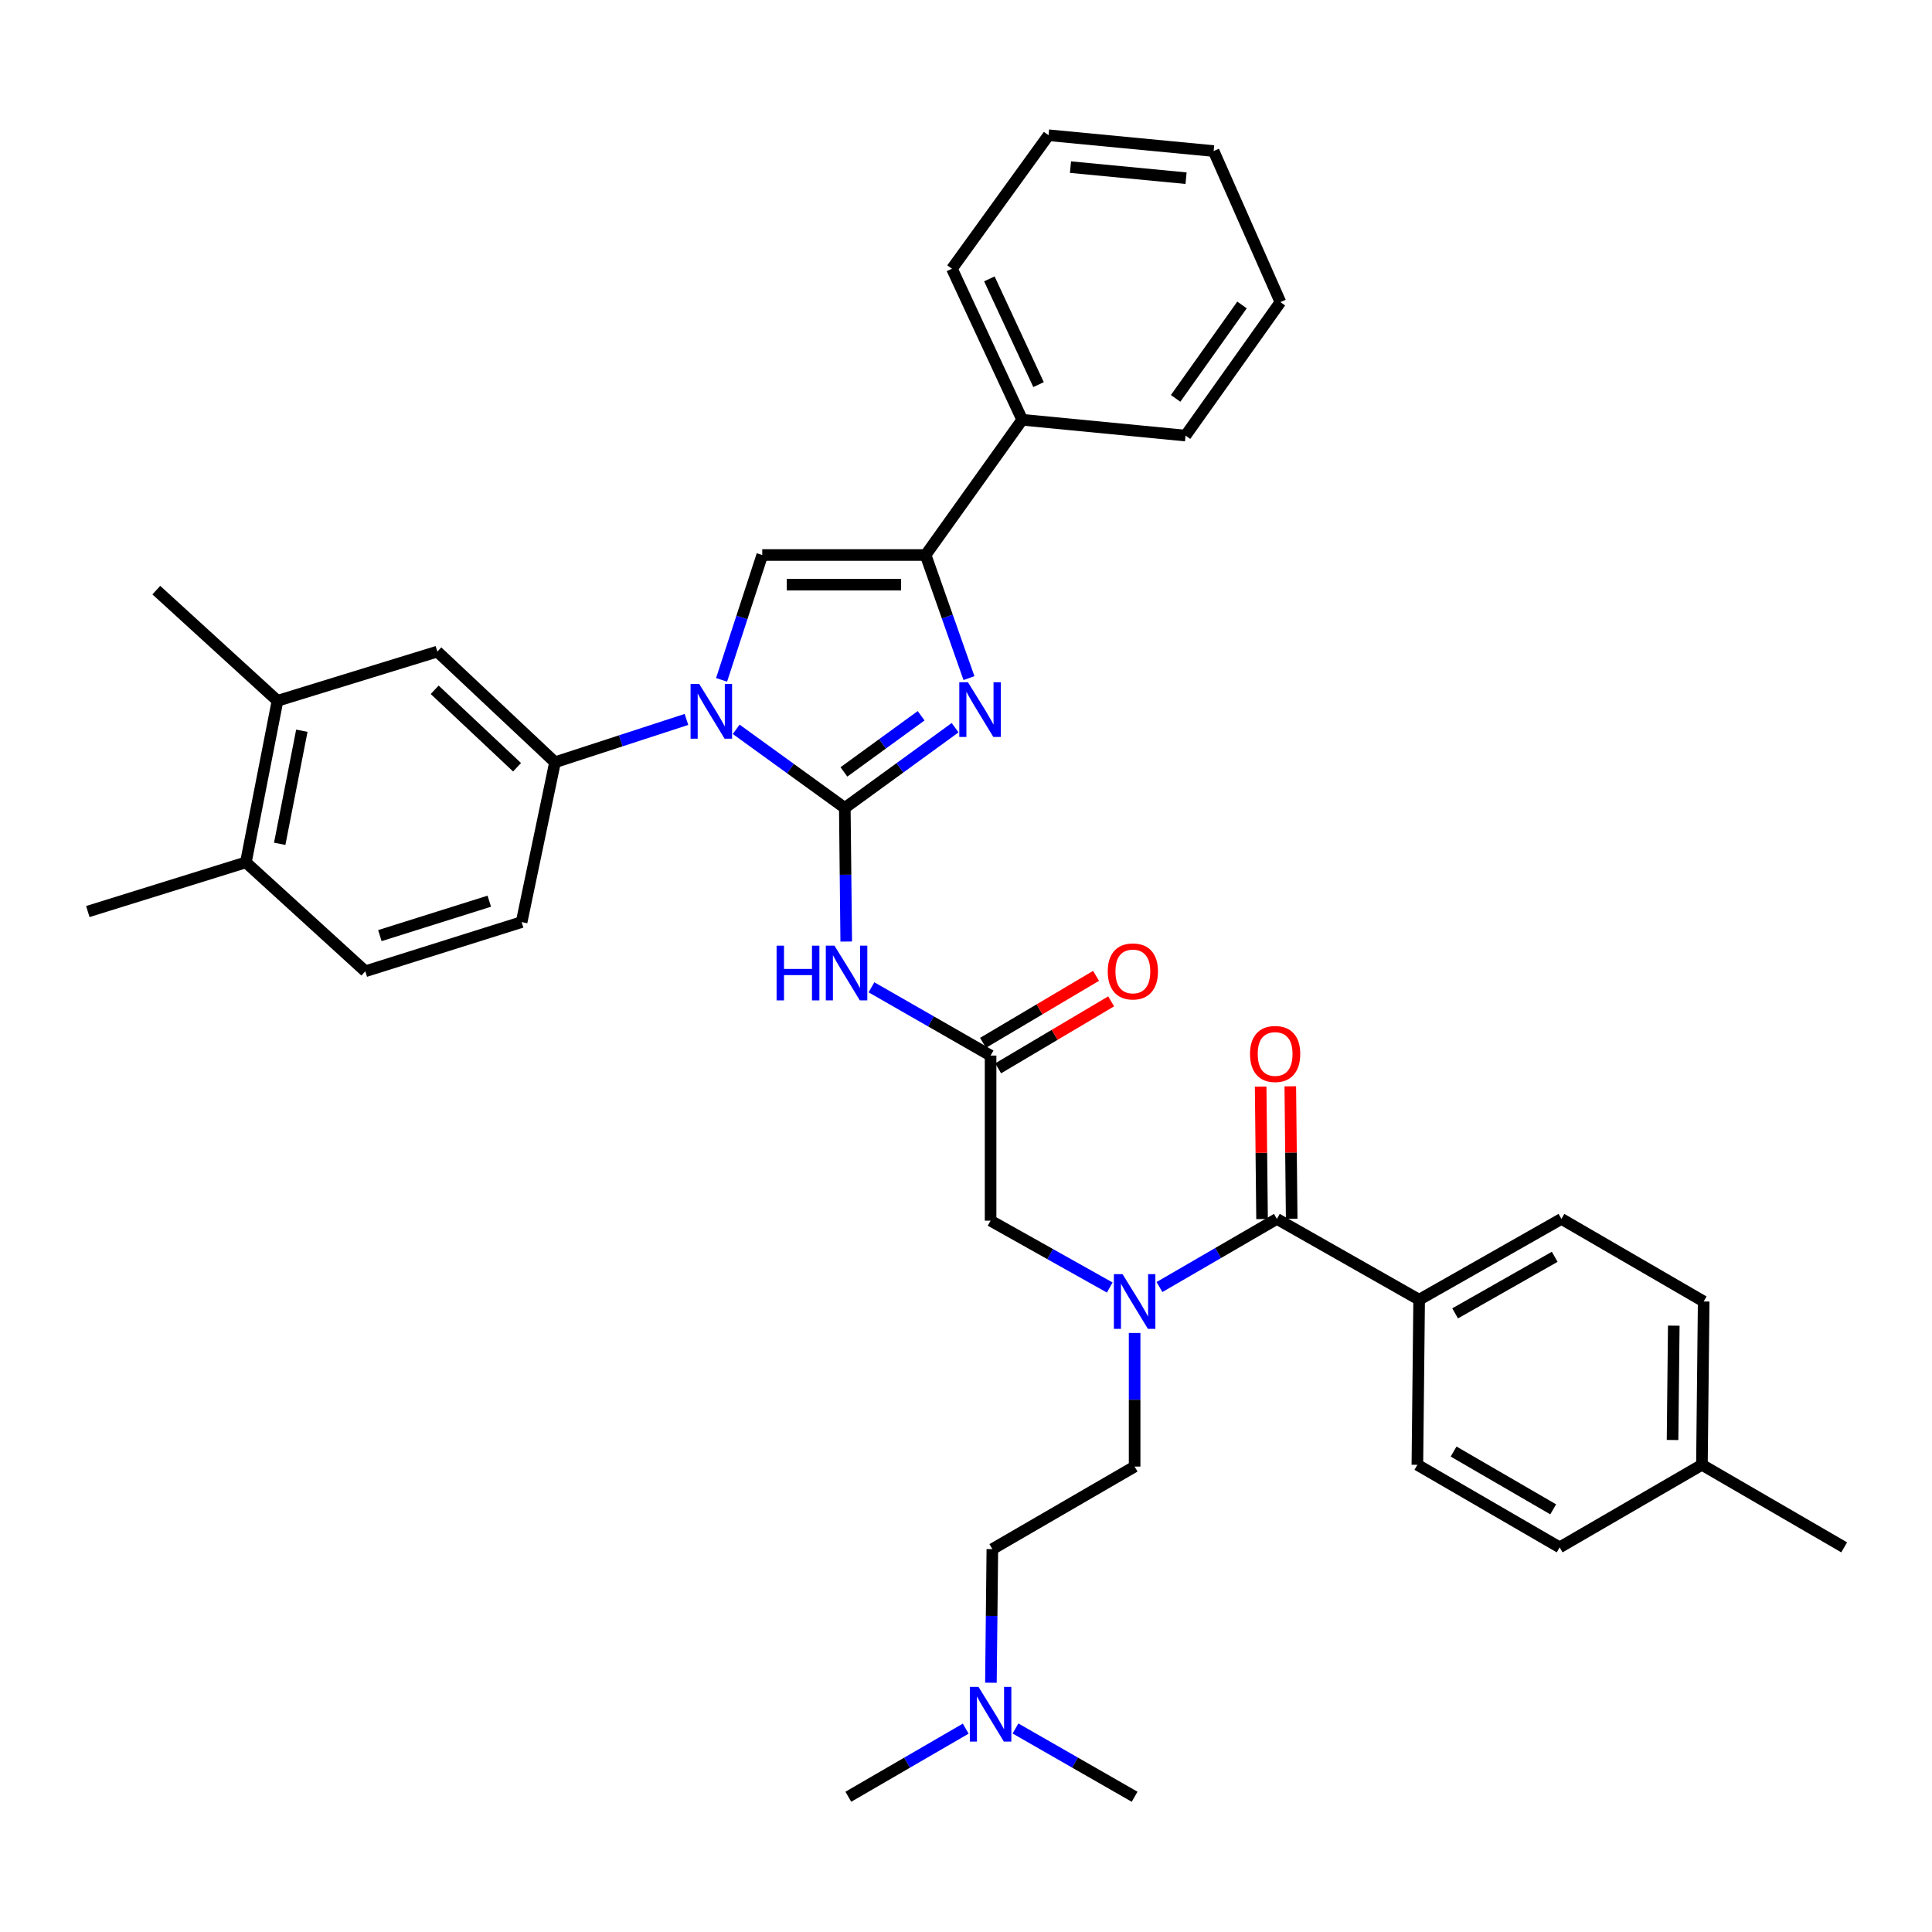 <?xml version='1.0' encoding='iso-8859-1'?>
<svg version='1.1' baseProfile='full'
              xmlns='http://www.w3.org/2000/svg'
                      xmlns:rdkit='http://www.rdkit.org/xml'
                      xmlns:xlink='http://www.w3.org/1999/xlink'
                  xml:space='preserve'
width='1000px' height='1000px' viewBox='0 0 1000 1000'>
<!-- END OF HEADER -->
<rect style='opacity:1.0;fill:#FFFFFF;stroke:none' width='1000' height='1000' x='0' y='0'> </rect>
<path class='bond-0' d='M 574.4,666.417 L 543.562,649.118' style='fill:none;fill-rule:evenodd;stroke:#0000FF;stroke-width:6px;stroke-linecap:butt;stroke-linejoin:miter;stroke-opacity:1' />
<path class='bond-0' d='M 543.562,649.118 L 512.725,631.818' style='fill:none;fill-rule:evenodd;stroke:#000000;stroke-width:6px;stroke-linecap:butt;stroke-linejoin:miter;stroke-opacity:1' />
<path class='bond-1' d='M 600.145,666.172 L 630.526,648.539' style='fill:none;fill-rule:evenodd;stroke:#0000FF;stroke-width:6px;stroke-linecap:butt;stroke-linejoin:miter;stroke-opacity:1' />
<path class='bond-1' d='M 630.526,648.539 L 660.908,630.906' style='fill:none;fill-rule:evenodd;stroke:#000000;stroke-width:6px;stroke-linecap:butt;stroke-linejoin:miter;stroke-opacity:1' />
<path class='bond-2' d='M 587.277,689.937 L 587.277,724.516' style='fill:none;fill-rule:evenodd;stroke:#0000FF;stroke-width:6px;stroke-linecap:butt;stroke-linejoin:miter;stroke-opacity:1' />
<path class='bond-2' d='M 587.277,724.516 L 587.277,759.094' style='fill:none;fill-rule:evenodd;stroke:#000000;stroke-width:6px;stroke-linecap:butt;stroke-linejoin:miter;stroke-opacity:1' />
<path class='bond-3' d='M 734.547,672.729 L 808.187,630.906' style='fill:none;fill-rule:evenodd;stroke:#000000;stroke-width:6px;stroke-linecap:butt;stroke-linejoin:miter;stroke-opacity:1' />
<path class='bond-3' d='M 753.17,679.796 L 804.717,650.52' style='fill:none;fill-rule:evenodd;stroke:#000000;stroke-width:6px;stroke-linecap:butt;stroke-linejoin:miter;stroke-opacity:1' />
<path class='bond-4' d='M 734.547,672.729 L 733.635,758.182' style='fill:none;fill-rule:evenodd;stroke:#000000;stroke-width:6px;stroke-linecap:butt;stroke-linejoin:miter;stroke-opacity:1' />
<path class='bond-5' d='M 734.547,672.729 L 660.908,630.906' style='fill:none;fill-rule:evenodd;stroke:#000000;stroke-width:6px;stroke-linecap:butt;stroke-linejoin:miter;stroke-opacity:1' />
<path class='bond-6' d='M 668.578,630.825 L 668.216,596.547' style='fill:none;fill-rule:evenodd;stroke:#000000;stroke-width:6px;stroke-linecap:butt;stroke-linejoin:miter;stroke-opacity:1' />
<path class='bond-6' d='M 668.216,596.547 L 667.853,562.269' style='fill:none;fill-rule:evenodd;stroke:#FF0000;stroke-width:6px;stroke-linecap:butt;stroke-linejoin:miter;stroke-opacity:1' />
<path class='bond-6' d='M 653.237,630.987 L 652.875,596.709' style='fill:none;fill-rule:evenodd;stroke:#000000;stroke-width:6px;stroke-linecap:butt;stroke-linejoin:miter;stroke-opacity:1' />
<path class='bond-6' d='M 652.875,596.709 L 652.512,562.431' style='fill:none;fill-rule:evenodd;stroke:#FF0000;stroke-width:6px;stroke-linecap:butt;stroke-linejoin:miter;stroke-opacity:1' />
<path class='bond-7' d='M 808.187,630.906 L 881.818,673.641' style='fill:none;fill-rule:evenodd;stroke:#000000;stroke-width:6px;stroke-linecap:butt;stroke-linejoin:miter;stroke-opacity:1' />
<path class='bond-8' d='M 733.635,758.182 L 807.275,800.908' style='fill:none;fill-rule:evenodd;stroke:#000000;stroke-width:6px;stroke-linecap:butt;stroke-linejoin:miter;stroke-opacity:1' />
<path class='bond-8' d='M 752.38,751.321 L 803.928,781.229' style='fill:none;fill-rule:evenodd;stroke:#000000;stroke-width:6px;stroke-linecap:butt;stroke-linejoin:miter;stroke-opacity:1' />
<path class='bond-9' d='M 512.899,870.976 L 513.268,836.398' style='fill:none;fill-rule:evenodd;stroke:#0000FF;stroke-width:6px;stroke-linecap:butt;stroke-linejoin:miter;stroke-opacity:1' />
<path class='bond-9' d='M 513.268,836.398 L 513.637,801.82' style='fill:none;fill-rule:evenodd;stroke:#000000;stroke-width:6px;stroke-linecap:butt;stroke-linejoin:miter;stroke-opacity:1' />
<path class='bond-10' d='M 499.857,894.74 L 469.475,912.369' style='fill:none;fill-rule:evenodd;stroke:#0000FF;stroke-width:6px;stroke-linecap:butt;stroke-linejoin:miter;stroke-opacity:1' />
<path class='bond-10' d='M 469.475,912.369 L 439.094,929.999' style='fill:none;fill-rule:evenodd;stroke:#000000;stroke-width:6px;stroke-linecap:butt;stroke-linejoin:miter;stroke-opacity:1' />
<path class='bond-11' d='M 525.613,894.659 L 556.445,912.329' style='fill:none;fill-rule:evenodd;stroke:#0000FF;stroke-width:6px;stroke-linecap:butt;stroke-linejoin:miter;stroke-opacity:1' />
<path class='bond-11' d='M 556.445,912.329 L 587.277,929.999' style='fill:none;fill-rule:evenodd;stroke:#000000;stroke-width:6px;stroke-linecap:butt;stroke-linejoin:miter;stroke-opacity:1' />
<path class='bond-12' d='M 513.637,801.82 L 587.277,759.094' style='fill:none;fill-rule:evenodd;stroke:#000000;stroke-width:6px;stroke-linecap:butt;stroke-linejoin:miter;stroke-opacity:1' />
<path class='bond-13' d='M 451.07,511.026 L 481.897,528.696' style='fill:none;fill-rule:evenodd;stroke:#0000FF;stroke-width:6px;stroke-linecap:butt;stroke-linejoin:miter;stroke-opacity:1' />
<path class='bond-13' d='M 481.897,528.696 L 512.725,546.366' style='fill:none;fill-rule:evenodd;stroke:#000000;stroke-width:6px;stroke-linecap:butt;stroke-linejoin:miter;stroke-opacity:1' />
<path class='bond-14' d='M 438.008,487.343 L 437.639,452.76' style='fill:none;fill-rule:evenodd;stroke:#0000FF;stroke-width:6px;stroke-linecap:butt;stroke-linejoin:miter;stroke-opacity:1' />
<path class='bond-14' d='M 437.639,452.76 L 437.27,418.178' style='fill:none;fill-rule:evenodd;stroke:#000000;stroke-width:6px;stroke-linecap:butt;stroke-linejoin:miter;stroke-opacity:1' />
<path class='bond-15' d='M 516.636,552.965 L 545.885,535.632' style='fill:none;fill-rule:evenodd;stroke:#000000;stroke-width:6px;stroke-linecap:butt;stroke-linejoin:miter;stroke-opacity:1' />
<path class='bond-15' d='M 545.885,535.632 L 575.135,518.298' style='fill:none;fill-rule:evenodd;stroke:#FF0000;stroke-width:6px;stroke-linecap:butt;stroke-linejoin:miter;stroke-opacity:1' />
<path class='bond-15' d='M 508.814,539.767 L 538.064,522.433' style='fill:none;fill-rule:evenodd;stroke:#000000;stroke-width:6px;stroke-linecap:butt;stroke-linejoin:miter;stroke-opacity:1' />
<path class='bond-15' d='M 538.064,522.433 L 567.314,505.1' style='fill:none;fill-rule:evenodd;stroke:#FF0000;stroke-width:6px;stroke-linecap:butt;stroke-linejoin:miter;stroke-opacity:1' />
<path class='bond-16' d='M 512.725,546.366 L 512.725,631.818' style='fill:none;fill-rule:evenodd;stroke:#000000;stroke-width:6px;stroke-linecap:butt;stroke-linejoin:miter;stroke-opacity:1' />
<path class='bond-17' d='M 381.054,377.497 L 409.162,397.837' style='fill:none;fill-rule:evenodd;stroke:#0000FF;stroke-width:6px;stroke-linecap:butt;stroke-linejoin:miter;stroke-opacity:1' />
<path class='bond-17' d='M 409.162,397.837 L 437.27,418.178' style='fill:none;fill-rule:evenodd;stroke:#000000;stroke-width:6px;stroke-linecap:butt;stroke-linejoin:miter;stroke-opacity:1' />
<path class='bond-18' d='M 373.488,351.894 L 384.016,319.583' style='fill:none;fill-rule:evenodd;stroke:#0000FF;stroke-width:6px;stroke-linecap:butt;stroke-linejoin:miter;stroke-opacity:1' />
<path class='bond-18' d='M 384.016,319.583 L 394.544,287.272' style='fill:none;fill-rule:evenodd;stroke:#000000;stroke-width:6px;stroke-linecap:butt;stroke-linejoin:miter;stroke-opacity:1' />
<path class='bond-19' d='M 355.314,372.374 L 321.293,383.459' style='fill:none;fill-rule:evenodd;stroke:#0000FF;stroke-width:6px;stroke-linecap:butt;stroke-linejoin:miter;stroke-opacity:1' />
<path class='bond-19' d='M 321.293,383.459 L 287.272,394.544' style='fill:none;fill-rule:evenodd;stroke:#000000;stroke-width:6px;stroke-linecap:butt;stroke-linejoin:miter;stroke-opacity:1' />
<path class='bond-20' d='M 437.27,418.178 L 465.818,397.416' style='fill:none;fill-rule:evenodd;stroke:#000000;stroke-width:6px;stroke-linecap:butt;stroke-linejoin:miter;stroke-opacity:1' />
<path class='bond-20' d='M 465.818,397.416 L 494.366,376.654' style='fill:none;fill-rule:evenodd;stroke:#0000FF;stroke-width:6px;stroke-linecap:butt;stroke-linejoin:miter;stroke-opacity:1' />
<path class='bond-20' d='M 436.811,399.542 L 456.795,385.009' style='fill:none;fill-rule:evenodd;stroke:#000000;stroke-width:6px;stroke-linecap:butt;stroke-linejoin:miter;stroke-opacity:1' />
<path class='bond-20' d='M 456.795,385.009 L 476.778,370.475' style='fill:none;fill-rule:evenodd;stroke:#0000FF;stroke-width:6px;stroke-linecap:butt;stroke-linejoin:miter;stroke-opacity:1' />
<path class='bond-21' d='M 501.536,350.989 L 490.314,319.131' style='fill:none;fill-rule:evenodd;stroke:#0000FF;stroke-width:6px;stroke-linecap:butt;stroke-linejoin:miter;stroke-opacity:1' />
<path class='bond-21' d='M 490.314,319.131 L 479.093,287.272' style='fill:none;fill-rule:evenodd;stroke:#000000;stroke-width:6px;stroke-linecap:butt;stroke-linejoin:miter;stroke-opacity:1' />
<path class='bond-22' d='M 479.093,287.272 L 529.089,217.272' style='fill:none;fill-rule:evenodd;stroke:#000000;stroke-width:6px;stroke-linecap:butt;stroke-linejoin:miter;stroke-opacity:1' />
<path class='bond-23' d='M 479.093,287.272 L 394.544,287.272' style='fill:none;fill-rule:evenodd;stroke:#000000;stroke-width:6px;stroke-linecap:butt;stroke-linejoin:miter;stroke-opacity:1' />
<path class='bond-23' d='M 466.41,302.614 L 407.226,302.614' style='fill:none;fill-rule:evenodd;stroke:#000000;stroke-width:6px;stroke-linecap:butt;stroke-linejoin:miter;stroke-opacity:1' />
<path class='bond-24' d='M 662.732,156.366 L 613.638,225.454' style='fill:none;fill-rule:evenodd;stroke:#000000;stroke-width:6px;stroke-linecap:butt;stroke-linejoin:miter;stroke-opacity:1' />
<path class='bond-24' d='M 642.862,157.842 L 608.497,206.204' style='fill:none;fill-rule:evenodd;stroke:#000000;stroke-width:6px;stroke-linecap:butt;stroke-linejoin:miter;stroke-opacity:1' />
<path class='bond-25' d='M 662.732,156.366 L 628.179,78.183' style='fill:none;fill-rule:evenodd;stroke:#000000;stroke-width:6px;stroke-linecap:butt;stroke-linejoin:miter;stroke-opacity:1' />
<path class='bond-26' d='M 628.179,78.183 L 542.726,70.001' style='fill:none;fill-rule:evenodd;stroke:#000000;stroke-width:6px;stroke-linecap:butt;stroke-linejoin:miter;stroke-opacity:1' />
<path class='bond-26' d='M 613.899,92.228 L 554.082,86.5' style='fill:none;fill-rule:evenodd;stroke:#000000;stroke-width:6px;stroke-linecap:butt;stroke-linejoin:miter;stroke-opacity:1' />
<path class='bond-27' d='M 143.632,362.727 L 127.268,446.364' style='fill:none;fill-rule:evenodd;stroke:#000000;stroke-width:6px;stroke-linecap:butt;stroke-linejoin:miter;stroke-opacity:1' />
<path class='bond-27' d='M 156.234,378.218 L 144.779,436.764' style='fill:none;fill-rule:evenodd;stroke:#000000;stroke-width:6px;stroke-linecap:butt;stroke-linejoin:miter;stroke-opacity:1' />
<path class='bond-28' d='M 143.632,362.727 L 226.366,337.268' style='fill:none;fill-rule:evenodd;stroke:#000000;stroke-width:6px;stroke-linecap:butt;stroke-linejoin:miter;stroke-opacity:1' />
<path class='bond-29' d='M 143.632,362.727 L 80.911,305.452' style='fill:none;fill-rule:evenodd;stroke:#000000;stroke-width:6px;stroke-linecap:butt;stroke-linejoin:miter;stroke-opacity:1' />
<path class='bond-30' d='M 127.268,446.364 L 189.086,502.727' style='fill:none;fill-rule:evenodd;stroke:#000000;stroke-width:6px;stroke-linecap:butt;stroke-linejoin:miter;stroke-opacity:1' />
<path class='bond-31' d='M 127.268,446.364 L 45.455,471.814' style='fill:none;fill-rule:evenodd;stroke:#000000;stroke-width:6px;stroke-linecap:butt;stroke-linejoin:miter;stroke-opacity:1' />
<path class='bond-32' d='M 226.366,337.268 L 287.272,394.544' style='fill:none;fill-rule:evenodd;stroke:#000000;stroke-width:6px;stroke-linecap:butt;stroke-linejoin:miter;stroke-opacity:1' />
<path class='bond-32' d='M 224.992,357.036 L 267.626,397.129' style='fill:none;fill-rule:evenodd;stroke:#000000;stroke-width:6px;stroke-linecap:butt;stroke-linejoin:miter;stroke-opacity:1' />
<path class='bond-33' d='M 189.086,502.727 L 269.996,477.269' style='fill:none;fill-rule:evenodd;stroke:#000000;stroke-width:6px;stroke-linecap:butt;stroke-linejoin:miter;stroke-opacity:1' />
<path class='bond-33' d='M 196.618,484.274 L 253.254,466.453' style='fill:none;fill-rule:evenodd;stroke:#000000;stroke-width:6px;stroke-linecap:butt;stroke-linejoin:miter;stroke-opacity:1' />
<path class='bond-34' d='M 287.272,394.544 L 269.996,477.269' style='fill:none;fill-rule:evenodd;stroke:#000000;stroke-width:6px;stroke-linecap:butt;stroke-linejoin:miter;stroke-opacity:1' />
<path class='bond-35' d='M 542.726,70.001 L 492.73,139.089' style='fill:none;fill-rule:evenodd;stroke:#000000;stroke-width:6px;stroke-linecap:butt;stroke-linejoin:miter;stroke-opacity:1' />
<path class='bond-36' d='M 492.73,139.089 L 529.089,217.272' style='fill:none;fill-rule:evenodd;stroke:#000000;stroke-width:6px;stroke-linecap:butt;stroke-linejoin:miter;stroke-opacity:1' />
<path class='bond-36' d='M 512.095,144.347 L 537.546,199.075' style='fill:none;fill-rule:evenodd;stroke:#000000;stroke-width:6px;stroke-linecap:butt;stroke-linejoin:miter;stroke-opacity:1' />
<path class='bond-37' d='M 529.089,217.272 L 613.638,225.454' style='fill:none;fill-rule:evenodd;stroke:#000000;stroke-width:6px;stroke-linecap:butt;stroke-linejoin:miter;stroke-opacity:1' />
<path class='bond-38' d='M 807.275,800.908 L 880.914,758.182' style='fill:none;fill-rule:evenodd;stroke:#000000;stroke-width:6px;stroke-linecap:butt;stroke-linejoin:miter;stroke-opacity:1' />
<path class='bond-39' d='M 881.818,673.641 L 880.914,758.182' style='fill:none;fill-rule:evenodd;stroke:#000000;stroke-width:6px;stroke-linecap:butt;stroke-linejoin:miter;stroke-opacity:1' />
<path class='bond-39' d='M 866.342,686.158 L 865.709,745.337' style='fill:none;fill-rule:evenodd;stroke:#000000;stroke-width:6px;stroke-linecap:butt;stroke-linejoin:miter;stroke-opacity:1' />
<path class='bond-40' d='M 880.914,758.182 L 954.545,800.908' style='fill:none;fill-rule:evenodd;stroke:#000000;stroke-width:6px;stroke-linecap:butt;stroke-linejoin:miter;stroke-opacity:1' />
<path  class='atom-0' d='M 581.017 659.481
L 590.297 674.481
Q 591.217 675.961, 592.697 678.641
Q 594.177 681.321, 594.257 681.481
L 594.257 659.481
L 598.017 659.481
L 598.017 687.801
L 594.137 687.801
L 584.177 671.401
Q 583.017 669.481, 581.777 667.281
Q 580.577 665.081, 580.217 664.401
L 580.217 687.801
L 576.537 687.801
L 576.537 659.481
L 581.017 659.481
' fill='#0000FF'/>
<path  class='atom-3' d='M 647.004 545.534
Q 647.004 538.734, 650.364 534.934
Q 653.724 531.134, 660.004 531.134
Q 666.284 531.134, 669.644 534.934
Q 673.004 538.734, 673.004 545.534
Q 673.004 552.414, 669.604 556.334
Q 666.204 560.214, 660.004 560.214
Q 653.764 560.214, 650.364 556.334
Q 647.004 552.454, 647.004 545.534
M 660.004 557.014
Q 664.324 557.014, 666.644 554.134
Q 669.004 551.214, 669.004 545.534
Q 669.004 539.974, 666.644 537.174
Q 664.324 534.334, 660.004 534.334
Q 655.684 534.334, 653.324 537.134
Q 651.004 539.934, 651.004 545.534
Q 651.004 551.254, 653.324 554.134
Q 655.684 557.014, 660.004 557.014
' fill='#FF0000'/>
<path  class='atom-6' d='M 506.465 873.113
L 515.745 888.113
Q 516.665 889.593, 518.145 892.273
Q 519.625 894.953, 519.705 895.113
L 519.705 873.113
L 523.465 873.113
L 523.465 901.433
L 519.585 901.433
L 509.625 885.033
Q 508.465 883.113, 507.225 880.913
Q 506.025 878.713, 505.665 878.033
L 505.665 901.433
L 501.985 901.433
L 501.985 873.113
L 506.465 873.113
' fill='#0000FF'/>
<path  class='atom-8' d='M 401.962 489.479
L 405.802 489.479
L 405.802 501.519
L 420.282 501.519
L 420.282 489.479
L 424.122 489.479
L 424.122 517.799
L 420.282 517.799
L 420.282 504.719
L 405.802 504.719
L 405.802 517.799
L 401.962 517.799
L 401.962 489.479
' fill='#0000FF'/>
<path  class='atom-8' d='M 431.922 489.479
L 441.202 504.479
Q 442.122 505.959, 443.602 508.639
Q 445.082 511.319, 445.162 511.479
L 445.162 489.479
L 448.922 489.479
L 448.922 517.799
L 445.042 517.799
L 435.082 501.399
Q 433.922 499.479, 432.682 497.279
Q 431.482 495.079, 431.122 494.399
L 431.122 517.799
L 427.442 517.799
L 427.442 489.479
L 431.922 489.479
' fill='#0000FF'/>
<path  class='atom-10' d='M 573.365 502.807
Q 573.365 496.007, 576.725 492.207
Q 580.085 488.407, 586.365 488.407
Q 592.645 488.407, 596.005 492.207
Q 599.365 496.007, 599.365 502.807
Q 599.365 509.687, 595.965 513.607
Q 592.565 517.487, 586.365 517.487
Q 580.125 517.487, 576.725 513.607
Q 573.365 509.727, 573.365 502.807
M 586.365 514.287
Q 590.685 514.287, 593.005 511.407
Q 595.365 508.487, 595.365 502.807
Q 595.365 497.247, 593.005 494.447
Q 590.685 491.607, 586.365 491.607
Q 582.045 491.607, 579.685 494.407
Q 577.365 497.207, 577.365 502.807
Q 577.365 508.527, 579.685 511.407
Q 582.045 514.287, 586.365 514.287
' fill='#FF0000'/>
<path  class='atom-12' d='M 361.922 354.022
L 371.202 369.022
Q 372.122 370.502, 373.602 373.182
Q 375.082 375.862, 375.162 376.022
L 375.162 354.022
L 378.922 354.022
L 378.922 382.342
L 375.042 382.342
L 365.082 365.942
Q 363.922 364.022, 362.682 361.822
Q 361.482 359.622, 361.122 358.942
L 361.122 382.342
L 357.442 382.342
L 357.442 354.022
L 361.922 354.022
' fill='#0000FF'/>
<path  class='atom-14' d='M 501.01 353.11
L 510.29 368.11
Q 511.21 369.59, 512.69 372.27
Q 514.17 374.95, 514.25 375.11
L 514.25 353.11
L 518.01 353.11
L 518.01 381.43
L 514.13 381.43
L 504.17 365.03
Q 503.01 363.11, 501.77 360.91
Q 500.57 358.71, 500.21 358.03
L 500.21 381.43
L 496.53 381.43
L 496.53 353.11
L 501.01 353.11
' fill='#0000FF'/>
</svg>

